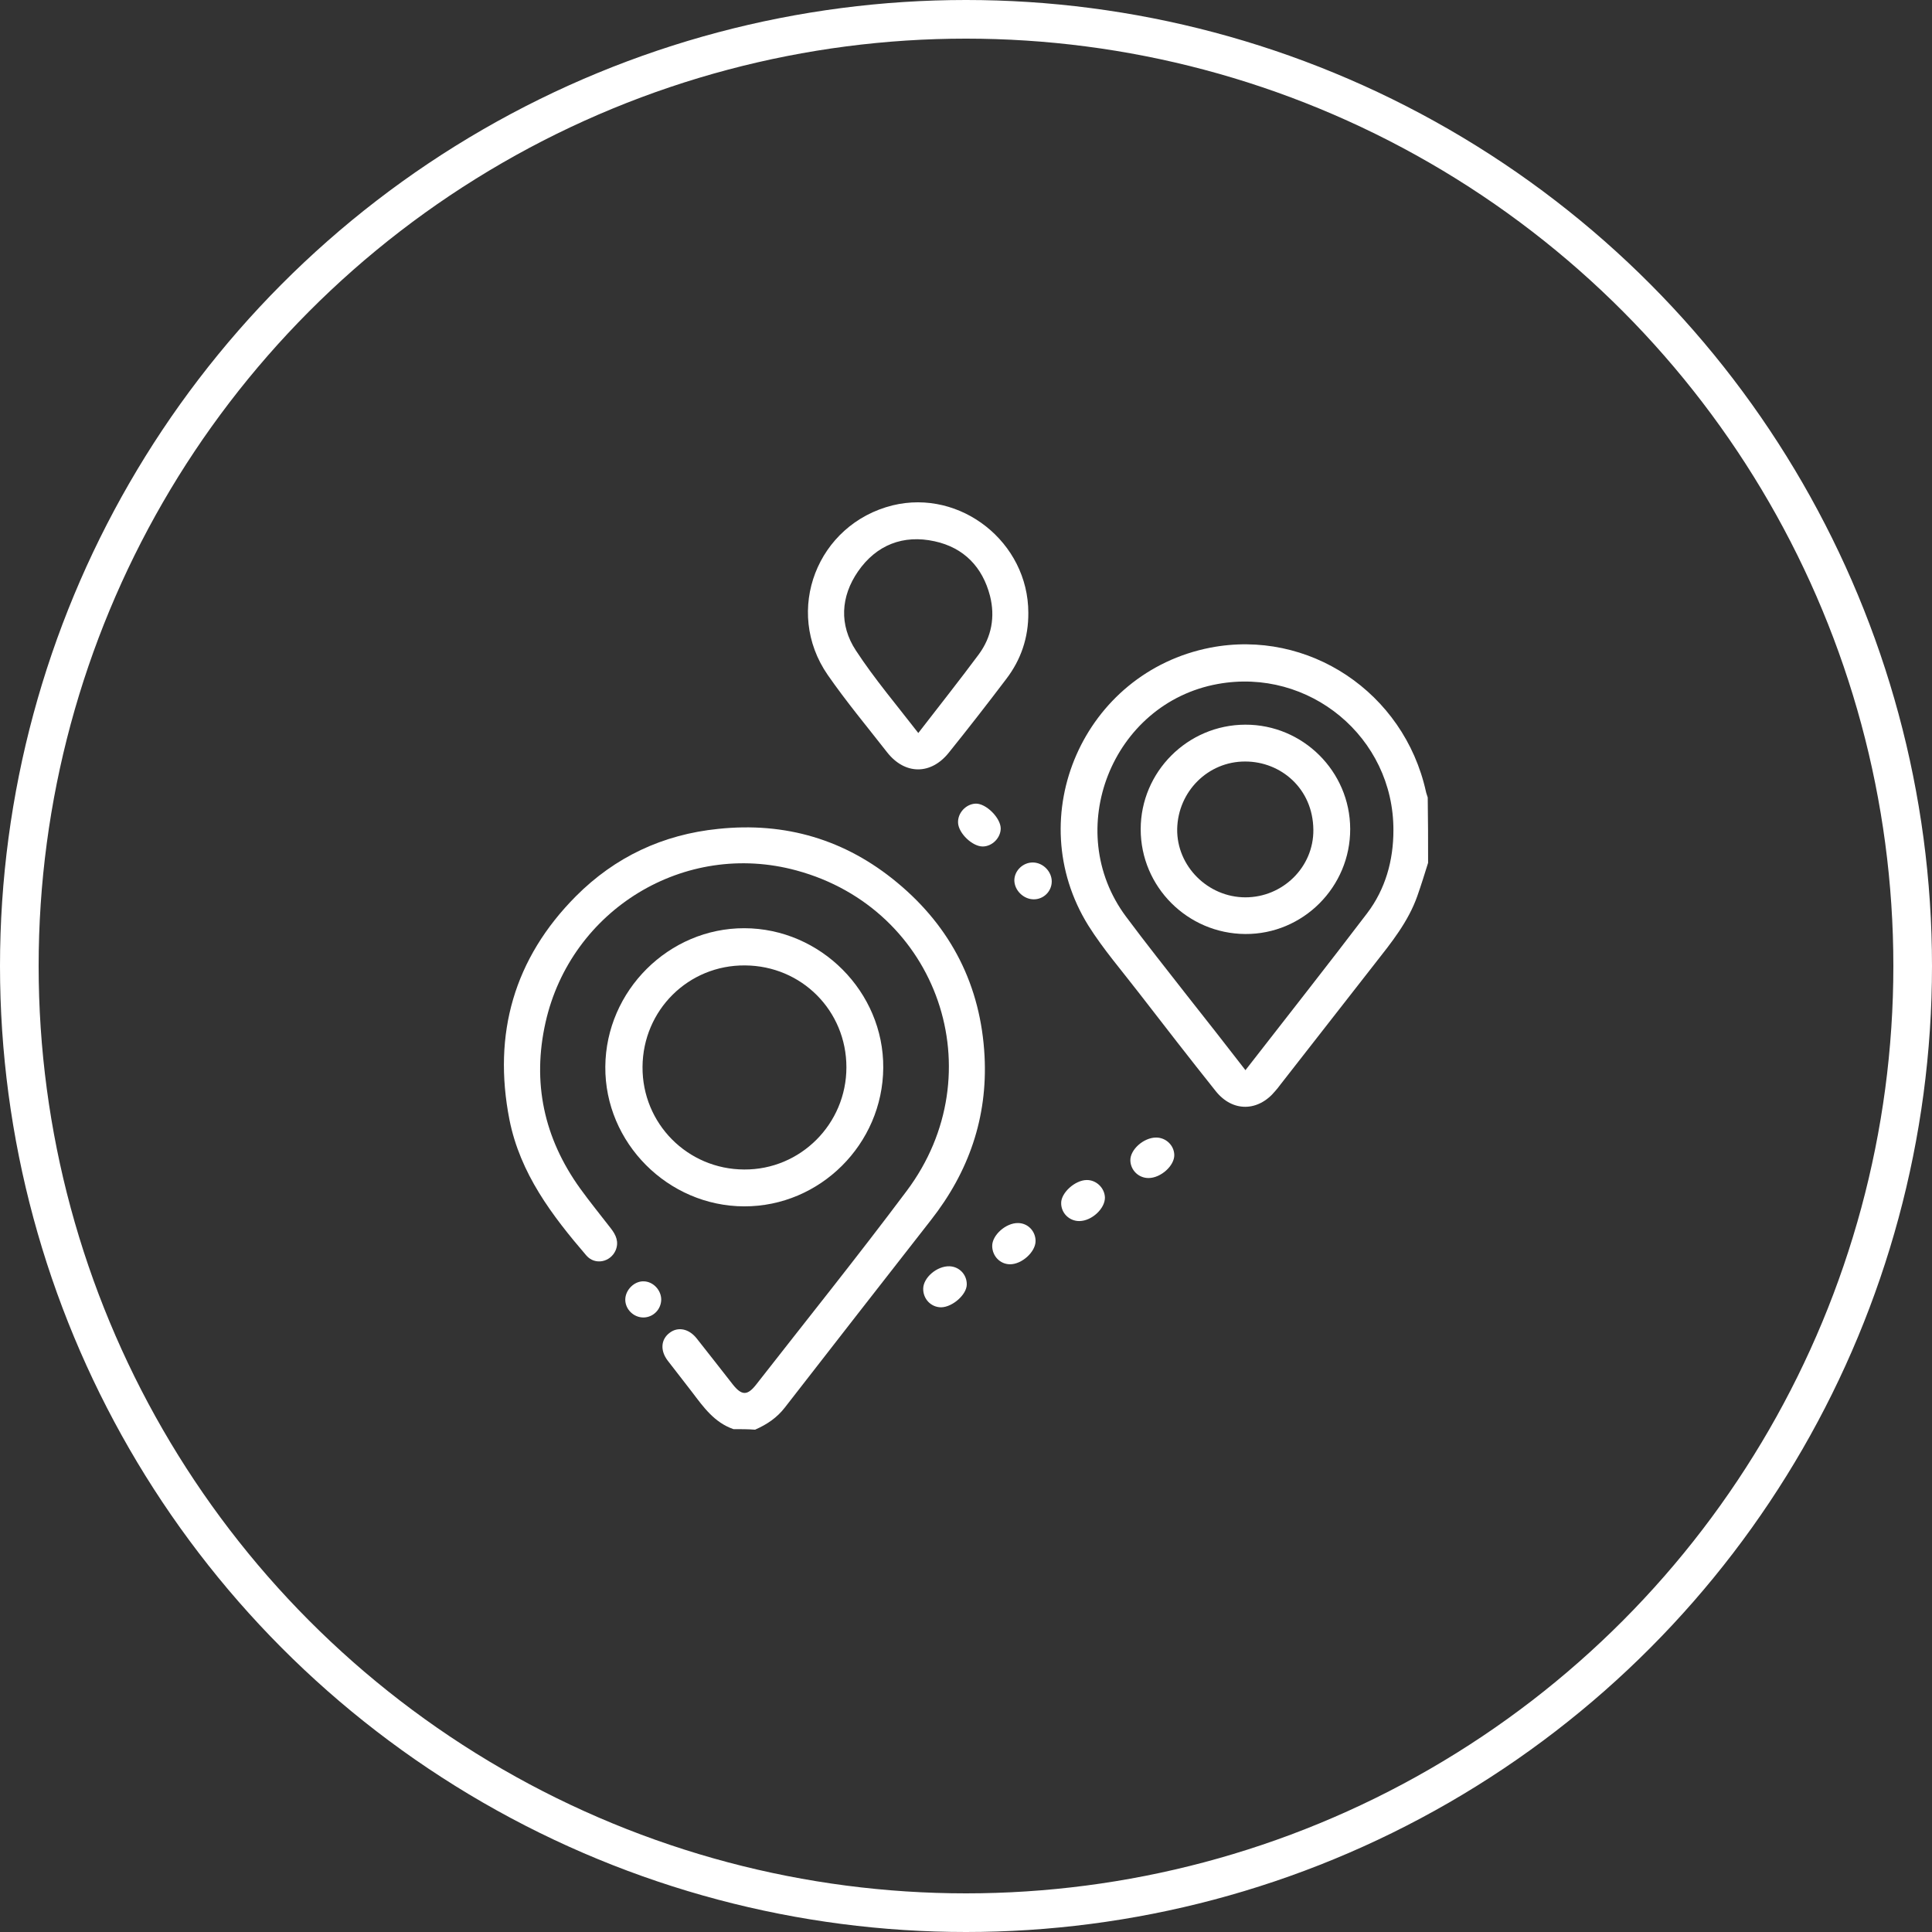 <?xml version="1.0" encoding="UTF-8"?> <svg xmlns="http://www.w3.org/2000/svg" width="100" height="100" viewBox="0 0 100 100" fill="none"><rect x="0" y="0" width="100" height="100" fill="#333333" stroke="none"/><circle cx="50" cy="50" r="49" stroke="white" stroke-width="2"></circle><path d="M37.965 73.972C36.978 73.633 36.414 72.835 35.822 72.055C35.409 71.51 34.977 70.974 34.563 70.429C34.159 69.903 34.206 69.32 34.666 68.982C35.089 68.662 35.653 68.766 36.057 69.273C36.687 70.062 37.307 70.871 37.937 71.669C38.388 72.233 38.679 72.243 39.121 71.688C41.733 68.343 44.392 65.035 46.93 61.642C51.496 55.552 48.574 47.047 41.226 45.055C35.428 43.476 29.555 47.085 28.239 52.911C27.534 56.032 28.154 58.907 30.024 61.51C30.532 62.215 31.086 62.892 31.622 63.587C31.885 63.926 32.045 64.283 31.866 64.715C31.603 65.326 30.804 65.504 30.353 64.988C28.568 62.911 26.923 60.74 26.369 57.958C25.495 53.504 26.613 49.603 29.808 46.389C31.829 44.36 34.3 43.194 37.175 42.903C40.652 42.536 43.763 43.457 46.441 45.685C49.241 48.006 50.773 51.032 50.961 54.678C51.121 57.845 50.143 60.655 48.189 63.146C45.661 66.379 43.143 69.611 40.624 72.853C40.211 73.389 39.684 73.737 39.083 74C38.717 73.972 38.341 73.972 37.965 73.972Z" fill="white"></path><path d="M73.918 44.66C73.739 45.234 73.561 45.807 73.363 46.371C72.894 47.705 72.02 48.786 71.164 49.876C69.529 51.962 67.904 54.058 66.269 56.144C66.184 56.257 66.1 56.37 66.005 56.473C65.122 57.545 63.797 57.573 62.923 56.473C61.58 54.791 60.264 53.09 58.948 51.389C58.065 50.243 57.106 49.134 56.336 47.912C52.812 42.245 56.101 34.802 62.641 33.524C67.725 32.537 72.668 35.836 73.805 40.967C73.824 41.07 73.871 41.174 73.899 41.277C73.918 42.414 73.918 43.533 73.918 44.66ZM64.464 55.392C66.597 52.648 68.702 49.979 70.76 47.273C71.71 46.023 72.123 44.538 72.123 42.978C72.142 38.166 67.763 34.539 63.027 35.404C57.548 36.4 54.955 42.978 58.281 47.442C59.315 48.833 60.395 50.186 61.457 51.549C62.453 52.808 63.44 54.067 64.464 55.392Z" fill="white"></path><path d="M38.519 62.441C34.572 62.431 31.302 59.152 31.331 55.214C31.359 51.276 34.62 48.034 38.529 48.044C42.475 48.053 45.746 51.342 45.717 55.27C45.689 59.217 42.447 62.45 38.519 62.441ZM38.519 60.533C41.432 60.552 43.81 58.174 43.81 55.242C43.81 52.319 41.498 49.989 38.566 49.97C35.634 49.942 33.276 52.282 33.257 55.223C33.238 58.156 35.587 60.524 38.519 60.533Z" fill="white"></path><path d="M53.226 31.72C53.235 32.998 52.85 34.144 52.079 35.15C51.111 36.428 50.124 37.697 49.119 38.946C48.189 40.121 46.836 40.112 45.915 38.937C44.881 37.612 43.8 36.315 42.842 34.934C40.549 31.616 42.297 27.124 46.206 26.156C49.73 25.301 53.226 28.073 53.226 31.72ZM47.531 37.941C48.612 36.541 49.655 35.225 50.66 33.872C51.327 32.969 51.515 31.926 51.243 30.846C50.858 29.351 49.89 28.346 48.377 28.017C46.751 27.66 45.36 28.205 44.411 29.577C43.509 30.883 43.434 32.349 44.298 33.665C45.257 35.131 46.403 36.484 47.531 37.941Z" fill="white"></path><path d="M53.601 64.236C53.601 64.799 52.887 65.448 52.267 65.439C51.76 65.429 51.365 65.016 51.356 64.499C51.346 63.935 52.06 63.296 52.69 63.305C53.197 63.305 53.601 63.719 53.601 64.236Z" fill="white"></path><path d="M59.446 60.975C58.939 60.975 58.526 60.58 58.507 60.072C58.488 59.509 59.193 58.879 59.841 58.879C60.349 58.879 60.771 59.283 60.781 59.781C60.79 60.336 60.085 60.975 59.446 60.975Z" fill="white"></path><path d="M55.876 63.202C55.349 63.211 54.917 62.788 54.926 62.262C54.926 61.736 55.641 61.087 56.242 61.078C56.74 61.069 57.172 61.482 57.191 61.98C57.2 62.553 56.514 63.193 55.876 63.202Z" fill="white"></path><path d="M50.5 41.596C51.036 41.578 51.788 42.33 51.797 42.875C51.797 43.363 51.365 43.805 50.876 43.814C50.341 43.824 49.617 43.138 49.589 42.593C49.561 42.085 49.993 41.615 50.5 41.596Z" fill="white"></path><path d="M47.785 66.698C47.794 66.125 48.499 65.523 49.147 65.542C49.655 65.561 50.049 65.974 50.04 66.491C50.031 67.017 49.298 67.656 48.715 67.666C48.189 67.666 47.775 67.234 47.785 66.698Z" fill="white"></path><path d="M53.508 46.549C52.981 46.549 52.511 46.089 52.502 45.572C52.502 45.064 52.953 44.632 53.47 44.642C53.996 44.651 54.447 45.121 54.438 45.638C54.428 46.145 54.015 46.549 53.508 46.549Z" fill="white"></path><path d="M34.225 67.252C34.225 67.76 33.83 68.173 33.332 68.192C32.815 68.211 32.364 67.779 32.364 67.271C32.364 66.773 32.825 66.303 33.323 66.322C33.802 66.332 34.215 66.764 34.225 67.252Z" fill="white"></path><path d="M64.455 37.509C67.434 37.499 69.877 39.924 69.886 42.903C69.896 45.91 67.443 48.363 64.455 48.344C61.467 48.325 59.042 45.901 59.042 42.922C59.042 39.952 61.467 37.518 64.455 37.509ZM64.464 46.446C66.391 46.446 67.998 44.886 67.979 42.95C67.96 40.807 66.287 39.416 64.455 39.416C62.529 39.407 60.969 40.967 60.931 42.912C60.903 44.829 62.519 46.446 64.464 46.446Z" fill="white"></path></svg> 